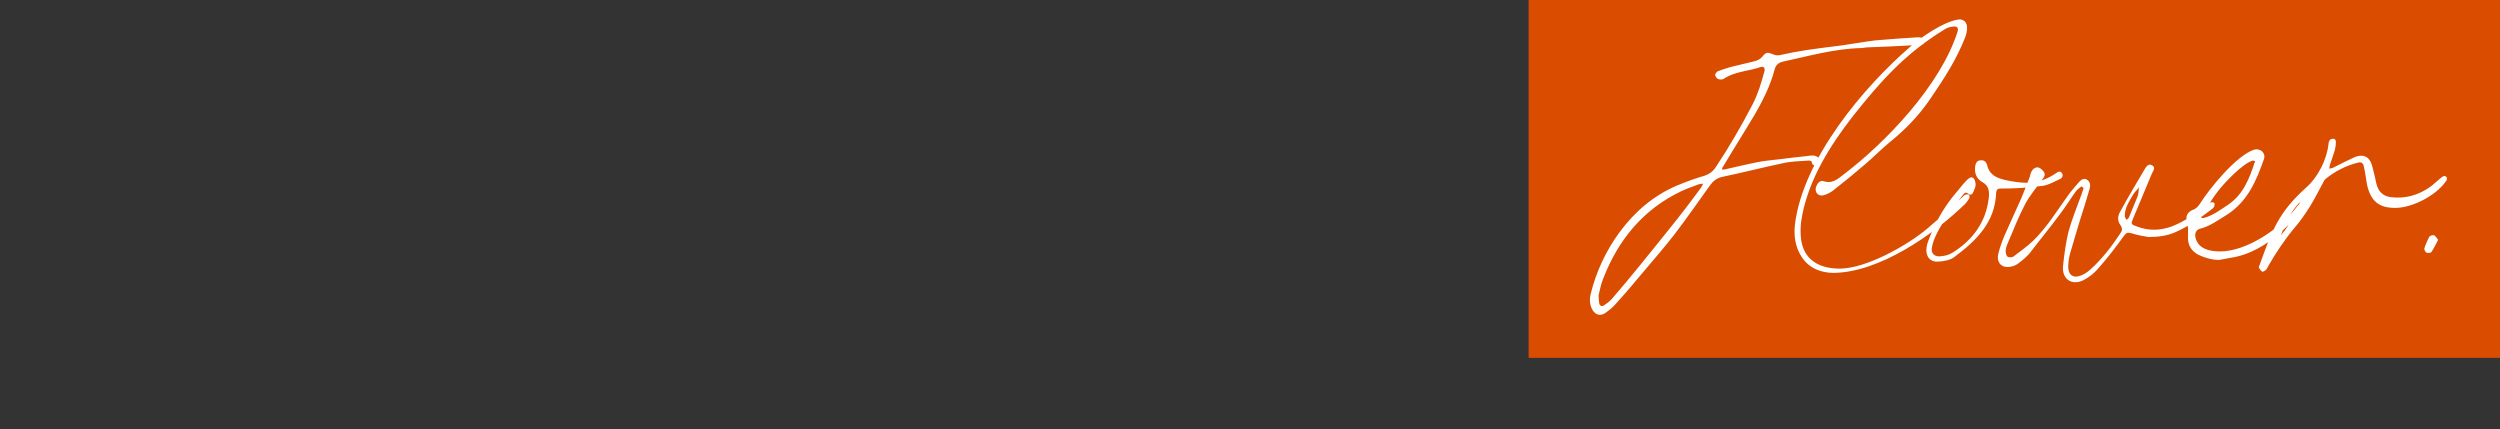 <svg xmlns="http://www.w3.org/2000/svg" width="978" height="168" fill="none"><rect width="100%" height="100%" fill="#333333" stroke="none"/><path fill="#DA4C00" d="M598 0h380v140H598z"/><path fill="#fff" d="M750.16 14.6c1.8-.12 2.76.6 2.76 1.56 0 1.08-1.08 1.68-3 1.68-.48 0-1.08.12-1.68.12v-.24c-6.12.36-12.24.6-18.36.84-.48.12-1.08.24-1.68.24-10.56.24-20.52 3.12-30.6 5.28-2.04.48-3 1.44-3.48 3.48-1.56 5.88-4.32 11.4-7.32 16.68-4.2 7.08-8.64 14.04-12.84 21.12-.24.24-.24.6-.36.84.36.12.72.24.96.12 4.32-.96 8.64-2.04 12.96-2.88 3-.6 6.12-.84 9.12-1.2 3.48-.48 6.96-.84 10.32-1.2 1.44-.24 3-.48 4.2.48.48.36.96 1.2.72 1.68-.12.72-.84 1.32-1.56 1.68-.36.12-1.44-.6-1.44-.96-.12-1.2-.84-1.08-1.56-1.08-3.12.24-6.48.24-9.6.96-8.04 1.68-15.96 3.72-24 5.4-2.16.48-3.6 1.68-4.8 3.36-4.68 6.48-9.12 12.96-13.92 19.2-3.72 4.8-7.8 9.48-11.64 14.04-3.72 4.44-7.44 8.88-11.28 13.08-1.2 1.44-2.76 2.64-4.32 3.72-1.8 1.08-3.48.6-4.68-1.2-1.2-2.04-1.32-4.08-.84-6.24 2.16-8.88 6-17.04 11.28-24.24 6-8.16 13.32-14.4 22.56-18.36 3.48-1.44 7.08-2.76 10.8-3.84 1.8-.6 3.12-1.56 4.2-3.12 5.28-7.92 10.08-16.2 14.52-24.72 2.16-4.2 3.48-8.64 4.68-13.08.24-1.32-.36-1.92-1.56-1.56-4.8 1.68-10.2 1.68-14.52 4.68-.48.24-1.56.24-2.04 0-.6-.24-1.08-.96-1.2-1.56 0-.36.48-1.2.96-1.44 1.56-.6 3.36-1.2 5.04-1.68 3.12-.84 6.24-1.44 9.36-2.28 1.08-.24 2.16-.72 3-1.68 1.68-2.04 2.04-1.92 4.56-.96.72.36 1.68.36 2.4.24 6.84-1.56 13.8-2.52 20.76-3.36 4.44-.48 8.76-1.32 13.08-1.92q3.24-.54 6.48-.72c4.44-.36 9-.72 13.56-.96M665.2 73.76c.48-.6.72-1.32 1.08-1.92-.72.12-1.44.12-2.04.36-2.16.84-4.32 1.56-6.36 2.52-15 7.08-24.84 19.08-30.72 34.32-.96 2.28-1.32 4.8-1.8 6.48.12 1.56.12 2.28.24 3 .24 1.2.96 1.56 2.04.84s2.16-1.56 3-2.52c3.72-4.32 7.44-8.76 11.04-13.2 4.8-5.88 9.6-11.88 14.4-17.88 3.12-3.96 6.12-7.92 9.12-12m105.016 2.4c.24.12.36 1.08.12 1.44-.36.72-.96 1.44-1.44 2.04-12.24 12-33.84 27.12-51.96 27.12-4.08-.12-9-1.44-12.12-6.24-2.52-3.84-3.12-8.16-2.64-12.72 3.12-25.44 26.76-53.76 45.36-69.72 4.08-3.6 12.36-9.24 17.88-10.32 2.16-.6 3.96.48 4.08 2.76.12 1.32-.24 2.76-.72 4.08-3.36 8.64-8.28 16.2-13.44 23.76-4.44 6.6-9.84 12.24-16.08 17.28-3.24 2.64-6.12 5.64-9.36 8.4-4.2 3.6-8.4 7.08-12.72 10.44-1.08.84-2.28 1.44-3.48 1.8-1.2.48-2.52.12-3.12-.96-.36-.6-.36-1.68-.12-2.28.48-1.32 1.56-2.64 2.88-2.16 3.24 1.08 5.28-.6 7.44-2.28 17.16-12.96 38.4-35.4 45-56.16.48-1.56-.12-2.28-1.8-2.04-1.32.12-2.64.6-3.6 1.32-15 9.24-24.6 19.92-35.52 33.72-8.88 11.4-16.92 24.24-19.8 38.52-.72 3.6-.96 7.32-.24 11.04 1.68 7.44 7.8 10.08 14.88 10.08 10.44 0 26.64-9.24 34.2-15.6 4.8-4.08 9.36-8.28 13.92-12.48.24-.24.48-.6.84-.72.48-.24 1.2-.36 1.56-.12m36.36-8.52c.6.84.36 1.92-.72 2.4-2.16.96-4.32 2.28-6.6 2.64-5.88.84-11.64 1.08-16.8 1.08-.96 0-1.44.48-1.56 1.56-.36 11.64-7.8 18.84-16.32 25.2-1.56 1.2-3.96 1.68-6.12 1.8-3.36.36-5.28-2.04-4.8-5.4.12-.96.36-1.92.72-2.76 2.64-7.2 6.36-13.68 11.4-19.44 1.2-1.44 2.4-3 3.72-4.32.72-.72 1.68-1.44 2.52-.72.6.6.84 1.68.84 2.64 0 .84-.48 1.8-.84 2.64-.36 1.08-1.08 1.68-2.16.72-.84-.6-1.2-.24-1.8.36-3.6 4.56-11.28 14.52-12.24 20.52-.6 2.28.72 3.84 3 3.72 1.68-.12 3.48-.48 4.8-1.32 8.04-4.92 13.32-12 14.4-21.6.24-2.4.12-4.68-2.52-6.12-2.4-1.32-3.24-3.72-2.76-6.48.24-1.2.84-2.04 2.16-2.04 1.2-.12 2.04.48 2.4 1.68.84 3.84 3.48 5.16 7.08 6 2.76.6 5.52 1.08 8.16 1.08 4.44 0 8.04-1.2 11.76-3.72.72-.48 1.56-1.08 2.28-.12M866.21 79.4c.24.24.12.84 0 1.32 0 .24-.36.6-.6.84-4.56 3.48-9.12 6.84-14.52 9.24-3.24 1.44-6.84 1.92-10.56 1.92-2.16-.36-4.44-.72-6.6-1.44-1.56-.48-2.16-.24-3.12 1.08-3 4.2-6.24 8.4-9.72 12.36-1.56 1.92-3.6 3.6-5.88 4.8-4.56 2.4-8.64-.24-8.16-5.4.48-4.56 1.08-9.12 2.16-13.56 1.32-4.8 3.36-9.72 5.04-14.4.24-.84.6-1.68.84-2.4.12-.24-.72-.72-.84-.84-.72.6-1.68 1.2-2.16 1.92-2.16 3-4.08 6.12-6.36 9.12-3.72 5.04-7.8 9.96-11.64 15-1.2 1.44-2.76 2.76-4.2 3.84q-1.26 1.08-2.88 1.44c-3.72.96-6.12-1.32-5.28-4.92.6-2.52 1.44-4.8 2.4-7.08 2.16-4.92 4.32-9.6 6.48-14.4 1.2-2.76 2.28-5.76 3.48-8.76.12-.6.24-1.2.48-1.68.48-1.08 1.44-2.04 2.76-1.92.84.24 1.68.96 2.16 1.68.84 1.08.24 2.16-.72 3.24-2.16 3.12-4.8 6.12-6.6 9.6-2.52 4.8-4.56 10.08-6.72 15.12-.48.96-.72 2.04-.84 3.12 0 .72.24 1.8.72 2.16s1.68.36 2.28 0c2.64-2.04 5.4-3.96 7.8-6.24 5.4-5.28 9.24-11.64 13.56-17.64 1.32-1.92 2.88-3.48 4.32-5.28.84-.96 2.04-1.68 3.12-.96 1.32.84 1.44 2.16 1.08 3.48-1.2 4.08-2.4 8.16-3.72 12.12-1.32 4.56-2.76 9-3.96 13.32q-.72 2.7-.72 5.4c.12 3 1.92 4.32 4.8 3.24 1.32-.48 2.64-1.32 3.72-2.28 4.56-4.08 8.4-9 11.88-14.28.72-.96.96-1.92 0-3.24-1.2-1.56-1.08-3.48-.12-5.16 3-5.52 6.24-10.92 9.48-16.44.6-.96 1.44-2.64 3-1.8 1.68.96.36 2.28-.12 3.48-2.4 5.88-4.92 11.64-7.32 17.52-.84 1.92-.72 2.16 1.32 2.88q6.84 2.7 14.04 0c4.8-1.92 9-4.8 13.2-7.92.6-.6 1.2-1.2 1.92-1.44.36-.12 1.08 0 1.32.24m-33.36 5.64c1.08-2.76 2.4-5.64 3.48-8.52.36-1.08.24-2.16.48-3.24-.6.84-1.44 1.56-2.04 2.4-1.56 2.52-3.12 5.04-3.48 7.56 0 .96-.12 1.32 0 1.68s.48.72.6 1.08c.36-.24.84-.6.96-.96M900.453 80c0 .36.24.96 0 1.2-1.2 1.8-2.4 3.6-3.72 5.16-6.24 6.96-14.88 13.2-24.24 14.52-1.44.24-3 .6-4.56.84-2.76-.12-5.4-.84-7.92-2.04-2.64-1.44-4.08-3.6-4.08-6.6 0-2.28.24-4.56-.48-6.84-.48-1.8.48-3.48 2.52-4.2 1.32-.48 2.04-1.44 2.76-2.52 3.72-5.88 14.16-18.72 21.12-21 2.4-.6 4.56 1.32 3.84 3.6-3 8.64-6.48 16.8-14.64 21.96-3.36 2.04-6.48 4.44-10.44 5.4-1.32.36-2.04 1.56-1.8 3.12.84 4.68 5.52 5.76 9.6 5.76 10.68 0 23.76-9.12 29.88-17.16.36-.36.48-.84.96-1.08.24-.24.84-.12 1.2-.12m-39.12 4.32c-.24.24-.12.72-.12.96h.84c3.72-.96 6.6-3.24 9.72-5.28 5.76-3.96 8.16-10.08 10.2-16.32.12-.12.12-.24.24-.6-.36-.12-.84-.36-1.08-.24-3.96 1.32-10.8 8.52-13.32 11.76-2.4 3-4.32 6.48-6.48 9.72m95.671-15.12c.24.12.24.6.24.84 0 .36-.24.72-.48.96-3.72 5.4-12.84 10.2-19.44 10.32s-9.96-2.52-11.4-9.36c-.36-2.16-.6-4.2-1.08-6.36-.36-1.92-.96-2.4-2.64-1.92-4.68 1.2-8.76 3.36-12.36 6.24-.6.48-.84 1.2-1.2 1.8-1.68 3.12-3.24 6.24-5.04 9.12s-3.72 5.64-5.88 8.16c-3.84 4.56-7.2 9.6-10.2 14.76-.36.6-.6 1.32-1.08 1.8-.36.36-1.2.84-1.44.72-.48-.24-.96-.96-1.32-1.56-.12-.24.12-.72.24-.96 4.92-13.68 7.44-20.76 18.48-30.6 4.32-3.84 7.92-10.8 8.52-16.92 0-.48.24-1.2.6-1.56s1.08-.48 1.56-.36c.36 0 .72.6.72 1.08 0 .96-.12 2.16-.36 3.12-.6 1.92-1.2 3.84-1.92 5.76l-.36 1.68c.6-.12 1.08-.12 1.56-.36 2.64-1.32 5.16-2.64 7.8-3.84 1.2-.6 2.28-.84 3.24-.84q3.24 0 4.32 4.32c.6 2.16 1.08 4.44 1.56 6.6.72 3 2.4 4.8 5.52 5.28 5.76.72 10.92-.72 15.6-4.08 1.32-.96 2.52-2.16 3.84-3.24.36-.36.96-.72 1.44-.96.24-.12.72.12.96.36m-62.16 19.44c1.68-3.12 3.36-6.48 5.04-9.72-3.72 3.72-5.88 8.28-7.56 13.08.84-1.08 1.8-2.16 2.52-3.36m57.29 3.36c.6.24 1.08 1.08 1.68 1.8-.96 1.8-1.68 3.36-2.64 4.8-.36.36-1.44.48-1.92.24s-.96-1.2-.84-1.68c.48-1.56 1.2-3.12 1.92-4.56.24-.36 1.32-.72 1.8-.6"/></svg>